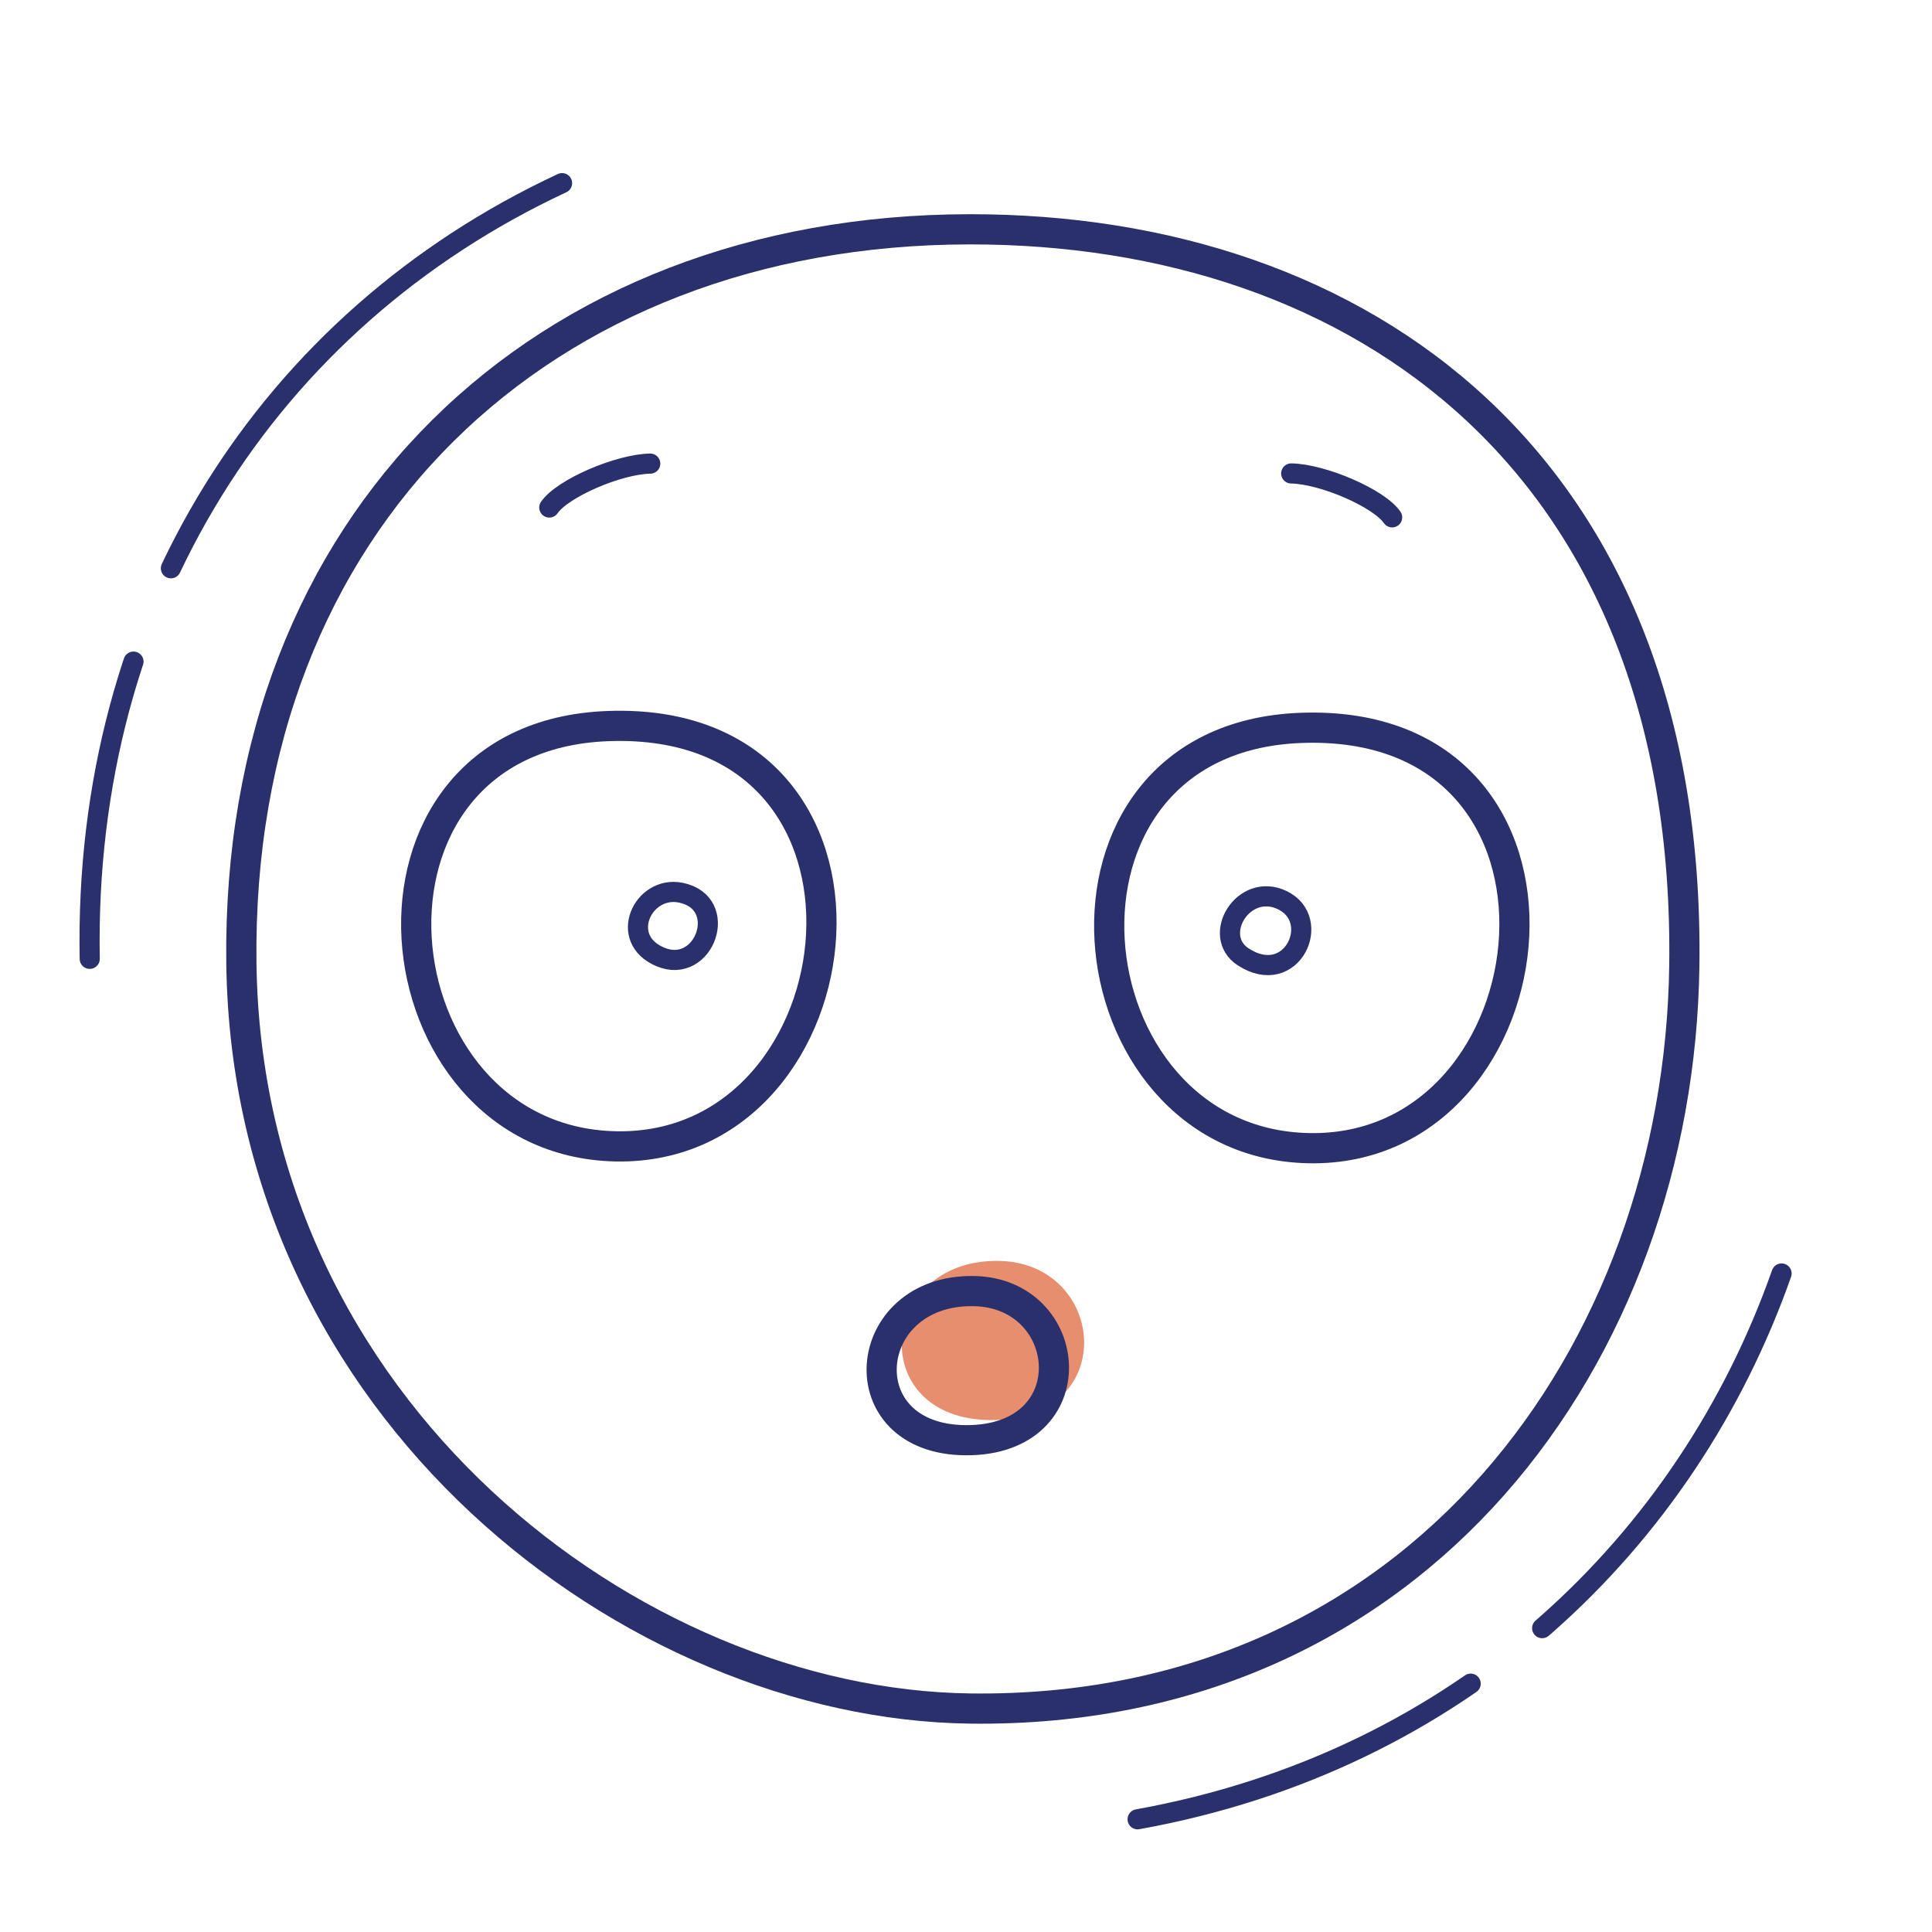 <svg xmlns="http://www.w3.org/2000/svg" width="192" height="192" style="width:100%;height:100%;transform:translate3d(0,0,0);content-visibility:visible" viewBox="0 0 192 192"><defs><clipPath id="a"><path d="M0 0h192v192H0z"/></clipPath><clipPath id="c"><path d="M0 0h192v192H0z"/></clipPath><clipPath id="b"><path d="M0 0h192v192H0z"/></clipPath></defs><g clip-path="url(#a)"><g clip-path="url(#b)" style="display:block"><path fill="none" stroke="#2A306B" stroke-linecap="round" stroke-linejoin="round" stroke-width="3" d="M-71.7-.593C-72.238-44.547-41.836-73.439.61-73.506c39.094-.062 71.75 23.452 71.088 73.169C71.184 38.164 45.269 74.099.681 73.498-32.776 73.047-71.155 43.907-71.7-.593" class="primary" style="display:block" transform="translate(95.688 96.294)"/><g style="display:block"><path fill="none" stroke="#E68E6E" stroke-linecap="round" stroke-linejoin="round" d="M98.502 140.627c-11.93-.04-10.631-14.98.732-14.82 10.148.143 11.439 14.862-.732 14.82" class="secondary"/><path fill="#E68E6E" d="M98.502 140.627c-11.93-.04-10.631-14.98.732-14.82 10.148.143 11.439 14.862-.732 14.82" class="secondary"/></g><path fill="none" stroke="#2A306B" stroke-linecap="round" stroke-linejoin="round" stroke-width="2.997" d="M-.175 7.411C-12.105 7.37-10.806-7.569.557-7.41c10.148.143 11.439 14.863-.732 14.821" class="primary" style="display:block" transform="translate(96.177 135.716)scale(1)"/><g fill="none" stroke="#2A306B" stroke-linecap="round" stroke-linejoin="round" style="display:block"><path stroke-width="2.003" d="M123.558 95.099c-3.233-2.092-.007-7.474 3.85-5.654 4.114 1.94 1.002 8.795-3.85 5.654" class="primary"/><path stroke-width="3.001" d="M129.252 72.338c30.58-1.168 25.757 42.287.792 41.765-24.236-.507-28.226-40.719-.792-41.765" class="primary"/><path stroke-width="2" d="M65.627 95.1c-4.257-1.785-1.747-7.12 1.992-6.393 4.985.969 2.424 8.244-1.992 6.393" class="primary"/><path stroke-width="3.001" d="M60.384 72.158c30.58-1.168 25.757 42.287.792 41.765-24.237-.507-28.227-40.719-.792-41.765" class="primary"/></g><path fill="none" stroke="#2A306B" stroke-linecap="round" stroke-linejoin="round" stroke-width="2" d="M128.318 47.05c3.178.059 8.73 2.47 10.032 4.365m-73.73-5.342c-3.178.058-8.73 2.469-10.032 4.364" class="primary" style="display:block"/><path fill="none" stroke="#2A306B" stroke-dasharray="60 10" stroke-dashoffset="-40" stroke-linecap="round" stroke-linejoin="round" stroke-width="2" d="M-86.771-1.006c-.652-35.031 17.813-63.509 46.941-77.087" class="primary" style="display:block" transform="translate(95.688 96.294)"/><path fill="none" stroke="#2A306B" stroke-dasharray="63 9" stroke-dashoffset="-52" stroke-linecap="round" stroke-linejoin="round" stroke-width="2" d="M81.363 30.264c-9.398 26.684-31.82 48.449-63.996 54.241" class="primary" style="display:block" transform="translate(95.688 96.294)"/></g><g clip-path="url(#c)" style="display:none"><path fill="none" class="primary" style="display:none"/><g style="display:none"><path fill="none" class="secondary"/><path class="secondary"/></g><path fill="none" class="primary" style="display:none"/><g fill="none" style="display:none"><path class="primary"/><path class="primary"/><path class="primary"/><path class="primary"/></g><g fill="none" style="display:none"><path class="primary"/><path class="primary"/></g><path fill="none" class="primary" style="display:none"/><path fill="none" class="primary" style="display:none"/></g></g></svg>